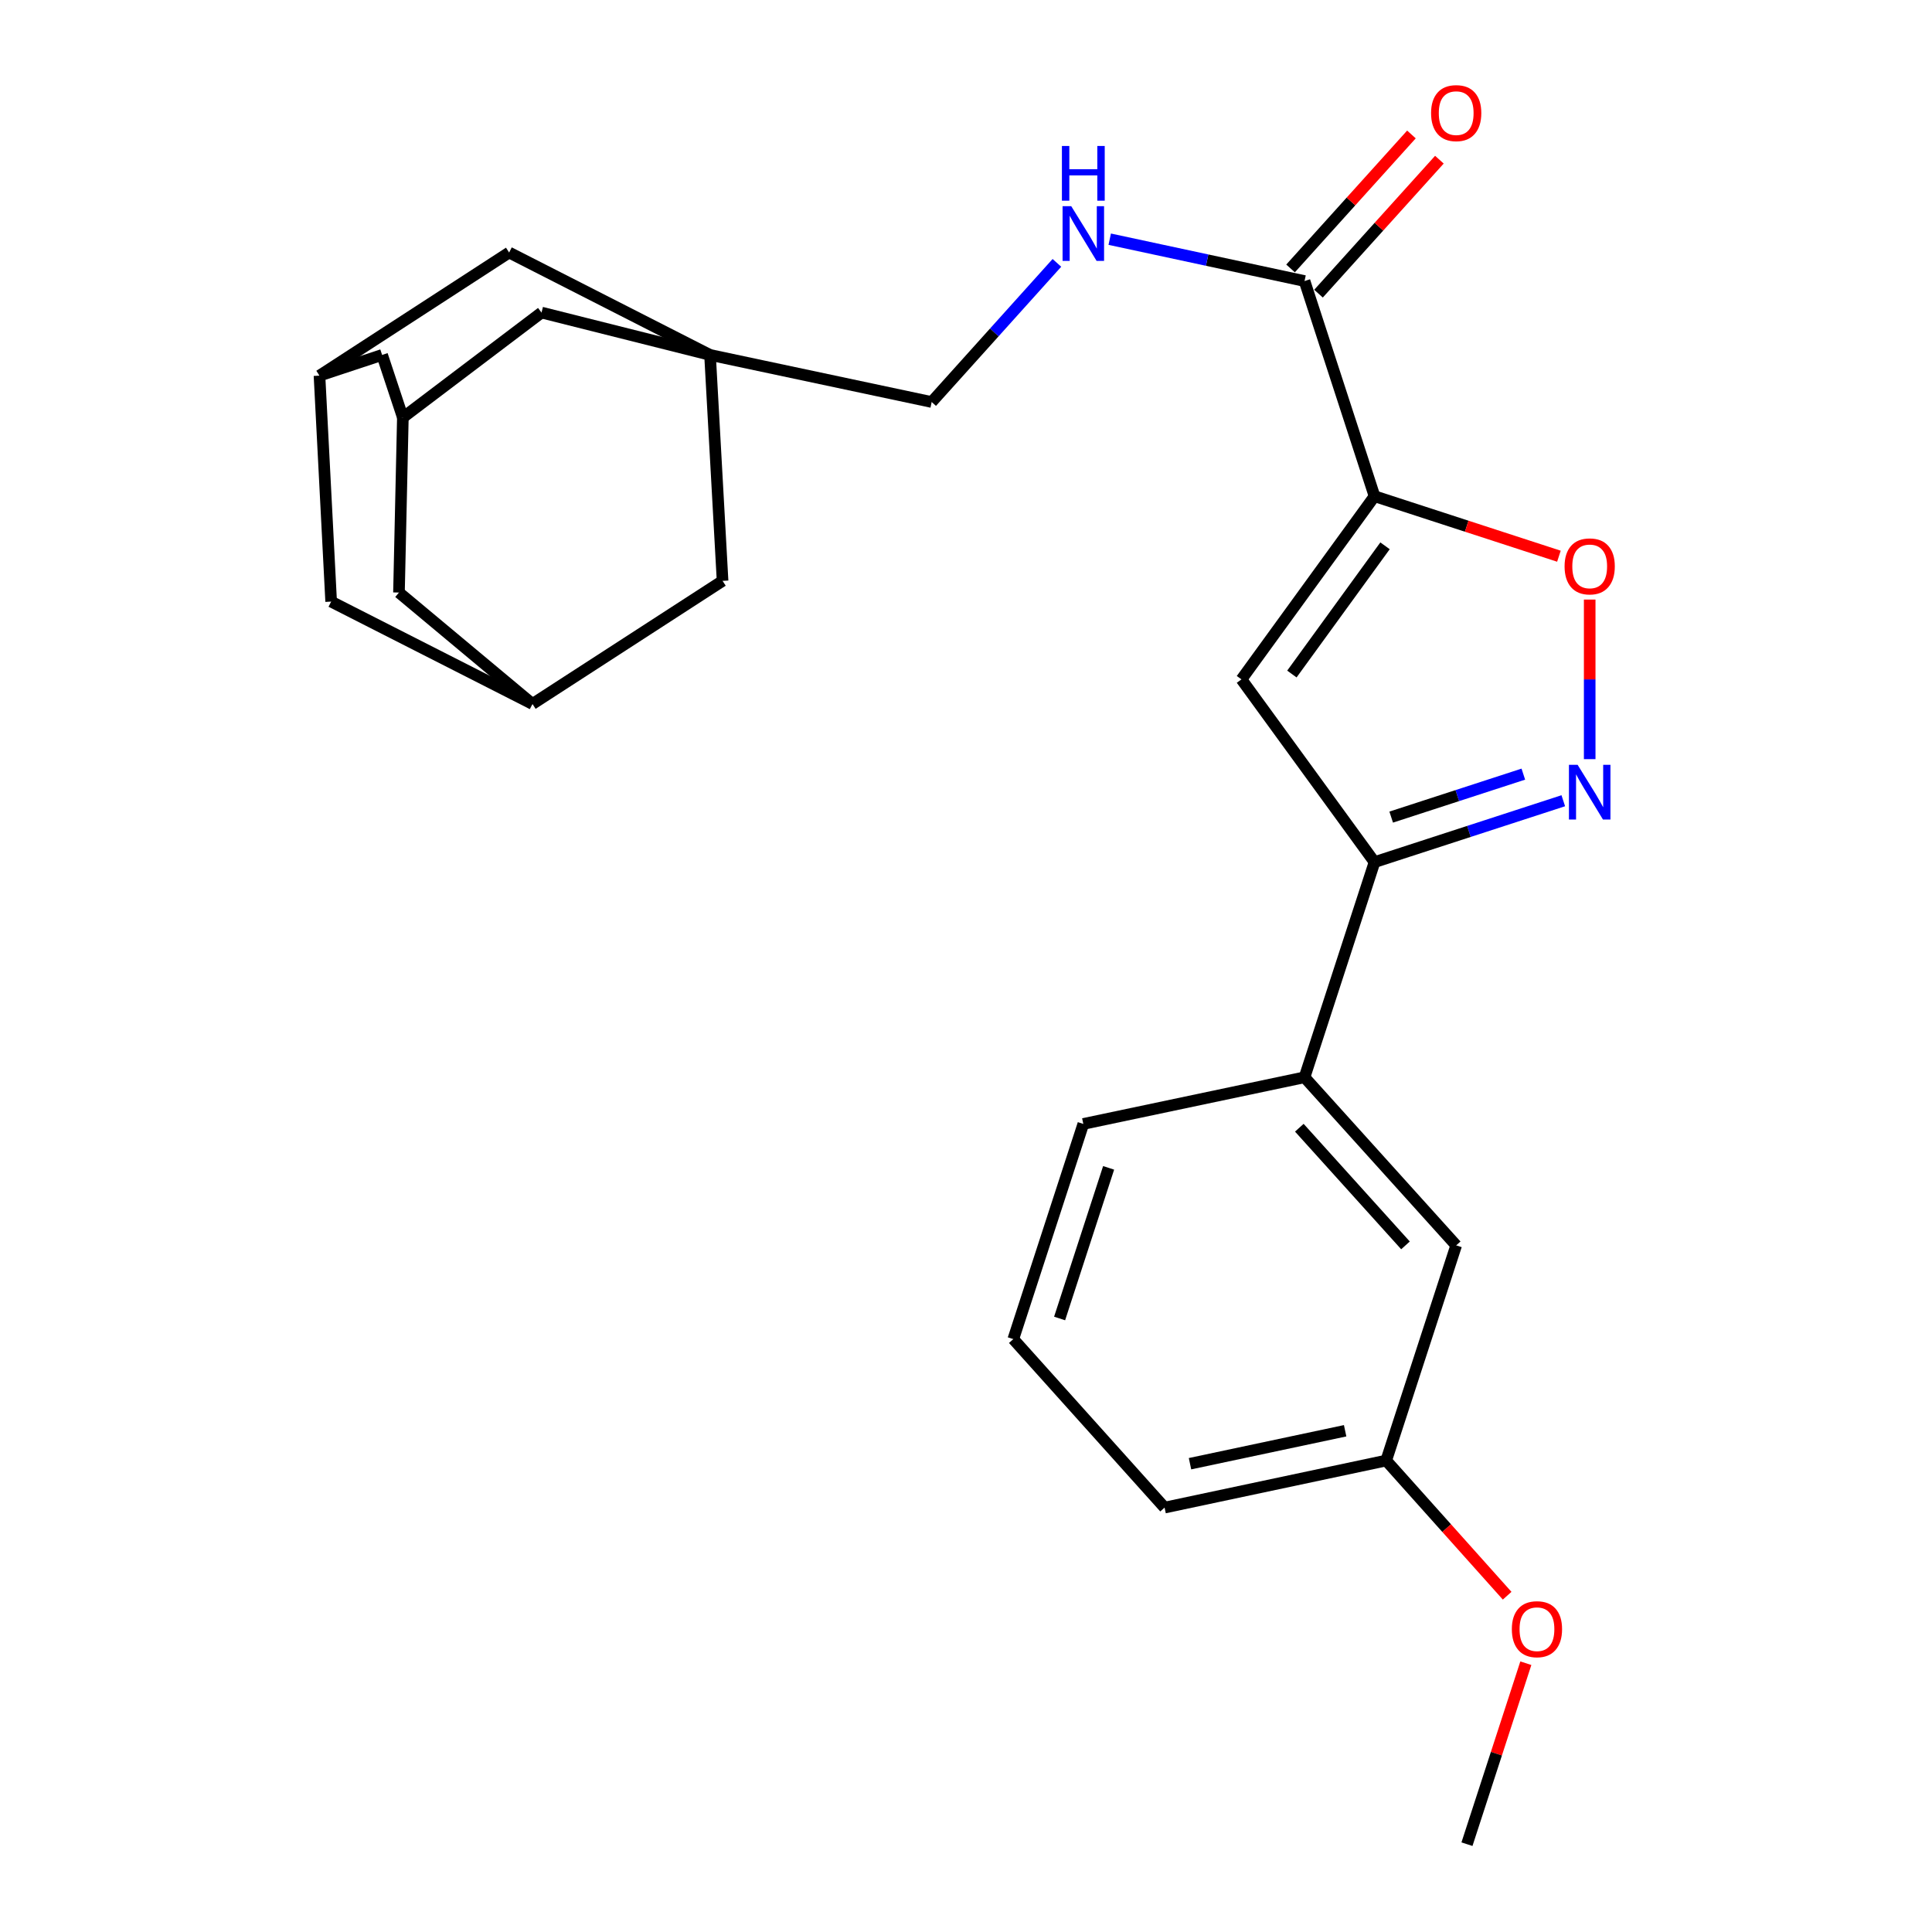 <?xml version='1.0' encoding='iso-8859-1'?>
<svg version='1.1' baseProfile='full'
              xmlns='http://www.w3.org/2000/svg'
                      xmlns:rdkit='http://www.rdkit.org/xml'
                      xmlns:xlink='http://www.w3.org/1999/xlink'
                  xml:space='preserve'
width='1000px' height='1000px' viewBox='0 0 1000 1000'>
<!-- END OF HEADER -->
<rect style='opacity:1.0;fill:#FFFFFF;stroke:none' width='1000' height='1000' x='0' y='0'> </rect>
<path class='bond-0' d='M 711.452,256.839 L 642.579,351.644' style='fill:none;fill-rule:evenodd;stroke:#000000;stroke-width:6px;stroke-linecap:butt;stroke-linejoin:miter;stroke-opacity:1' />
<path class='bond-0' d='M 716.889,282.514 L 668.678,348.878' style='fill:none;fill-rule:evenodd;stroke:#000000;stroke-width:6px;stroke-linecap:butt;stroke-linejoin:miter;stroke-opacity:1' />
<path class='bond-2' d='M 711.452,256.839 L 759.173,272.367' style='fill:none;fill-rule:evenodd;stroke:#000000;stroke-width:6px;stroke-linecap:butt;stroke-linejoin:miter;stroke-opacity:1' />
<path class='bond-2' d='M 759.173,272.367 L 806.895,287.895' style='fill:none;fill-rule:evenodd;stroke:#FF0000;stroke-width:6px;stroke-linecap:butt;stroke-linejoin:miter;stroke-opacity:1' />
<path class='bond-4' d='M 711.452,256.839 L 675.224,145.468' style='fill:none;fill-rule:evenodd;stroke:#000000;stroke-width:6px;stroke-linecap:butt;stroke-linejoin:miter;stroke-opacity:1' />
<path class='bond-3' d='M 642.579,351.644 L 711.452,446.232' style='fill:none;fill-rule:evenodd;stroke:#000000;stroke-width:6px;stroke-linecap:butt;stroke-linejoin:miter;stroke-opacity:1' />
<path class='bond-1' d='M 822.823,392.931 L 822.823,351.633' style='fill:none;fill-rule:evenodd;stroke:#0000FF;stroke-width:6px;stroke-linecap:butt;stroke-linejoin:miter;stroke-opacity:1' />
<path class='bond-1' d='M 822.823,351.633 L 822.823,310.334' style='fill:none;fill-rule:evenodd;stroke:#FF0000;stroke-width:6px;stroke-linecap:butt;stroke-linejoin:miter;stroke-opacity:1' />
<path class='bond-26' d='M 809.155,414.459 L 760.304,430.345' style='fill:none;fill-rule:evenodd;stroke:#0000FF;stroke-width:6px;stroke-linecap:butt;stroke-linejoin:miter;stroke-opacity:1' />
<path class='bond-26' d='M 760.304,430.345 L 711.452,446.232' style='fill:none;fill-rule:evenodd;stroke:#000000;stroke-width:6px;stroke-linecap:butt;stroke-linejoin:miter;stroke-opacity:1' />
<path class='bond-26' d='M 788.472,400.691 L 754.276,411.811' style='fill:none;fill-rule:evenodd;stroke:#0000FF;stroke-width:6px;stroke-linecap:butt;stroke-linejoin:miter;stroke-opacity:1' />
<path class='bond-26' d='M 754.276,411.811 L 720.08,422.932' style='fill:none;fill-rule:evenodd;stroke:#000000;stroke-width:6px;stroke-linecap:butt;stroke-linejoin:miter;stroke-opacity:1' />
<path class='bond-7' d='M 711.452,446.232 L 675.224,557.602' style='fill:none;fill-rule:evenodd;stroke:#000000;stroke-width:6px;stroke-linecap:butt;stroke-linejoin:miter;stroke-opacity:1' />
<path class='bond-6' d='M 675.224,145.468 L 624.808,134.637' style='fill:none;fill-rule:evenodd;stroke:#000000;stroke-width:6px;stroke-linecap:butt;stroke-linejoin:miter;stroke-opacity:1' />
<path class='bond-6' d='M 624.808,134.637 L 574.392,123.805' style='fill:none;fill-rule:evenodd;stroke:#0000FF;stroke-width:6px;stroke-linecap:butt;stroke-linejoin:miter;stroke-opacity:1' />
<path class='bond-14' d='M 682.458,151.996 L 713.743,117.324' style='fill:none;fill-rule:evenodd;stroke:#000000;stroke-width:6px;stroke-linecap:butt;stroke-linejoin:miter;stroke-opacity:1' />
<path class='bond-14' d='M 713.743,117.324 L 745.028,82.652' style='fill:none;fill-rule:evenodd;stroke:#FF0000;stroke-width:6px;stroke-linecap:butt;stroke-linejoin:miter;stroke-opacity:1' />
<path class='bond-14' d='M 667.989,138.94 L 699.273,104.268' style='fill:none;fill-rule:evenodd;stroke:#000000;stroke-width:6px;stroke-linecap:butt;stroke-linejoin:miter;stroke-opacity:1' />
<path class='bond-14' d='M 699.273,104.268 L 730.558,69.596' style='fill:none;fill-rule:evenodd;stroke:#FF0000;stroke-width:6px;stroke-linecap:butt;stroke-linejoin:miter;stroke-opacity:1' />
<path class='bond-5' d='M 367.509,183.711 L 482.236,208.083' style='fill:none;fill-rule:evenodd;stroke:#000000;stroke-width:6px;stroke-linecap:butt;stroke-linejoin:miter;stroke-opacity:1' />
<path class='bond-11' d='M 367.509,183.711 L 374.005,300.657' style='fill:none;fill-rule:evenodd;stroke:#000000;stroke-width:6px;stroke-linecap:butt;stroke-linejoin:miter;stroke-opacity:1' />
<path class='bond-12' d='M 367.509,183.711 L 280.294,161.785' style='fill:none;fill-rule:evenodd;stroke:#000000;stroke-width:6px;stroke-linecap:butt;stroke-linejoin:miter;stroke-opacity:1' />
<path class='bond-13' d='M 367.509,183.711 L 263.523,130.71' style='fill:none;fill-rule:evenodd;stroke:#000000;stroke-width:6px;stroke-linecap:butt;stroke-linejoin:miter;stroke-opacity:1' />
<path class='bond-15' d='M 547.051,136.062 L 514.643,172.073' style='fill:none;fill-rule:evenodd;stroke:#0000FF;stroke-width:6px;stroke-linecap:butt;stroke-linejoin:miter;stroke-opacity:1' />
<path class='bond-15' d='M 514.643,172.073 L 482.236,208.083' style='fill:none;fill-rule:evenodd;stroke:#000000;stroke-width:6px;stroke-linecap:butt;stroke-linejoin:miter;stroke-opacity:1' />
<path class='bond-16' d='M 675.224,557.602 L 753.722,644.6' style='fill:none;fill-rule:evenodd;stroke:#000000;stroke-width:6px;stroke-linecap:butt;stroke-linejoin:miter;stroke-opacity:1' />
<path class='bond-16' d='M 672.529,583.708 L 727.478,644.607' style='fill:none;fill-rule:evenodd;stroke:#000000;stroke-width:6px;stroke-linecap:butt;stroke-linejoin:miter;stroke-opacity:1' />
<path class='bond-22' d='M 675.224,557.602 L 560.724,581.747' style='fill:none;fill-rule:evenodd;stroke:#000000;stroke-width:6px;stroke-linecap:butt;stroke-linejoin:miter;stroke-opacity:1' />
<path class='bond-8' d='M 275.606,364.377 L 374.005,300.657' style='fill:none;fill-rule:evenodd;stroke:#000000;stroke-width:6px;stroke-linecap:butt;stroke-linejoin:miter;stroke-opacity:1' />
<path class='bond-28' d='M 275.606,364.377 L 171.403,311.387' style='fill:none;fill-rule:evenodd;stroke:#000000;stroke-width:6px;stroke-linecap:butt;stroke-linejoin:miter;stroke-opacity:1' />
<path class='bond-30' d='M 275.606,364.377 L 206.506,306.699' style='fill:none;fill-rule:evenodd;stroke:#000000;stroke-width:6px;stroke-linecap:butt;stroke-linejoin:miter;stroke-opacity:1' />
<path class='bond-9' d='M 208.52,216.117 L 280.294,161.785' style='fill:none;fill-rule:evenodd;stroke:#000000;stroke-width:6px;stroke-linecap:butt;stroke-linejoin:miter;stroke-opacity:1' />
<path class='bond-19' d='M 208.52,216.117 L 206.506,306.699' style='fill:none;fill-rule:evenodd;stroke:#000000;stroke-width:6px;stroke-linecap:butt;stroke-linejoin:miter;stroke-opacity:1' />
<path class='bond-29' d='M 208.52,216.117 L 197.779,183.711' style='fill:none;fill-rule:evenodd;stroke:#000000;stroke-width:6px;stroke-linecap:butt;stroke-linejoin:miter;stroke-opacity:1' />
<path class='bond-10' d='M 165.362,194.43 L 263.523,130.71' style='fill:none;fill-rule:evenodd;stroke:#000000;stroke-width:6px;stroke-linecap:butt;stroke-linejoin:miter;stroke-opacity:1' />
<path class='bond-17' d='M 165.362,194.43 L 197.779,183.711' style='fill:none;fill-rule:evenodd;stroke:#000000;stroke-width:6px;stroke-linecap:butt;stroke-linejoin:miter;stroke-opacity:1' />
<path class='bond-18' d='M 165.362,194.43 L 171.403,311.387' style='fill:none;fill-rule:evenodd;stroke:#000000;stroke-width:6px;stroke-linecap:butt;stroke-linejoin:miter;stroke-opacity:1' />
<path class='bond-20' d='M 753.722,644.6 L 717.494,755.971' style='fill:none;fill-rule:evenodd;stroke:#000000;stroke-width:6px;stroke-linecap:butt;stroke-linejoin:miter;stroke-opacity:1' />
<path class='bond-21' d='M 717.494,755.971 L 748.795,790.955' style='fill:none;fill-rule:evenodd;stroke:#000000;stroke-width:6px;stroke-linecap:butt;stroke-linejoin:miter;stroke-opacity:1' />
<path class='bond-21' d='M 748.795,790.955 L 780.097,825.94' style='fill:none;fill-rule:evenodd;stroke:#FF0000;stroke-width:6px;stroke-linecap:butt;stroke-linejoin:miter;stroke-opacity:1' />
<path class='bond-27' d='M 717.494,755.971 L 602.788,780.333' style='fill:none;fill-rule:evenodd;stroke:#000000;stroke-width:6px;stroke-linecap:butt;stroke-linejoin:miter;stroke-opacity:1' />
<path class='bond-27' d='M 696.239,740.561 L 615.945,757.614' style='fill:none;fill-rule:evenodd;stroke:#000000;stroke-width:6px;stroke-linecap:butt;stroke-linejoin:miter;stroke-opacity:1' />
<path class='bond-25' d='M 789.773,860.873 L 774.535,907.709' style='fill:none;fill-rule:evenodd;stroke:#FF0000;stroke-width:6px;stroke-linecap:butt;stroke-linejoin:miter;stroke-opacity:1' />
<path class='bond-25' d='M 774.535,907.709 L 759.298,954.545' style='fill:none;fill-rule:evenodd;stroke:#000000;stroke-width:6px;stroke-linecap:butt;stroke-linejoin:miter;stroke-opacity:1' />
<path class='bond-23' d='M 560.724,581.747 L 524.485,693.118' style='fill:none;fill-rule:evenodd;stroke:#000000;stroke-width:6px;stroke-linecap:butt;stroke-linejoin:miter;stroke-opacity:1' />
<path class='bond-23' d='M 573.821,604.483 L 548.453,682.443' style='fill:none;fill-rule:evenodd;stroke:#000000;stroke-width:6px;stroke-linecap:butt;stroke-linejoin:miter;stroke-opacity:1' />
<path class='bond-24' d='M 524.485,693.118 L 602.788,780.333' style='fill:none;fill-rule:evenodd;stroke:#000000;stroke-width:6px;stroke-linecap:butt;stroke-linejoin:miter;stroke-opacity:1' />
<path  class='atom-2' d='M 816.563 395.854
L 825.843 410.854
Q 826.763 412.334, 828.243 415.014
Q 829.723 417.694, 829.803 417.854
L 829.803 395.854
L 833.563 395.854
L 833.563 424.174
L 829.683 424.174
L 819.723 407.774
Q 818.563 405.854, 817.323 403.654
Q 816.123 401.454, 815.763 400.774
L 815.763 424.174
L 812.083 424.174
L 812.083 395.854
L 816.563 395.854
' fill='#0000FF'/>
<path  class='atom-3' d='M 809.823 293.158
Q 809.823 286.358, 813.183 282.558
Q 816.543 278.758, 822.823 278.758
Q 829.103 278.758, 832.463 282.558
Q 835.823 286.358, 835.823 293.158
Q 835.823 300.038, 832.423 303.958
Q 829.023 307.838, 822.823 307.838
Q 816.583 307.838, 813.183 303.958
Q 809.823 300.078, 809.823 293.158
M 822.823 304.638
Q 827.143 304.638, 829.463 301.758
Q 831.823 298.838, 831.823 293.158
Q 831.823 287.598, 829.463 284.798
Q 827.143 281.958, 822.823 281.958
Q 818.503 281.958, 816.143 284.758
Q 813.823 287.558, 813.823 293.158
Q 813.823 298.878, 816.143 301.758
Q 818.503 304.638, 822.823 304.638
' fill='#FF0000'/>
<path  class='atom-7' d='M 554.464 106.708
L 563.744 121.708
Q 564.664 123.188, 566.144 125.868
Q 567.624 128.548, 567.704 128.708
L 567.704 106.708
L 571.464 106.708
L 571.464 135.028
L 567.584 135.028
L 557.624 118.628
Q 556.464 116.708, 555.224 114.508
Q 554.024 112.308, 553.664 111.628
L 553.664 135.028
L 549.984 135.028
L 549.984 106.708
L 554.464 106.708
' fill='#0000FF'/>
<path  class='atom-7' d='M 549.644 75.556
L 553.484 75.556
L 553.484 87.596
L 567.964 87.596
L 567.964 75.556
L 571.804 75.556
L 571.804 103.876
L 567.964 103.876
L 567.964 90.796
L 553.484 90.796
L 553.484 103.876
L 549.644 103.876
L 549.644 75.556
' fill='#0000FF'/>
<path  class='atom-15' d='M 740.722 58.55
Q 740.722 51.75, 744.082 47.95
Q 747.442 44.15, 753.722 44.15
Q 760.002 44.15, 763.362 47.95
Q 766.722 51.75, 766.722 58.55
Q 766.722 65.43, 763.322 69.35
Q 759.922 73.23, 753.722 73.23
Q 747.482 73.23, 744.082 69.35
Q 740.722 65.47, 740.722 58.55
M 753.722 70.03
Q 758.042 70.03, 760.362 67.15
Q 762.722 64.23, 762.722 58.55
Q 762.722 52.99, 760.362 50.19
Q 758.042 47.35, 753.722 47.35
Q 749.402 47.35, 747.042 50.15
Q 744.722 52.95, 744.722 58.55
Q 744.722 64.27, 747.042 67.15
Q 749.402 70.03, 753.722 70.03
' fill='#FF0000'/>
<path  class='atom-22' d='M 782.527 843.266
Q 782.527 836.466, 785.887 832.666
Q 789.247 828.866, 795.527 828.866
Q 801.807 828.866, 805.167 832.666
Q 808.527 836.466, 808.527 843.266
Q 808.527 850.146, 805.127 854.066
Q 801.727 857.946, 795.527 857.946
Q 789.287 857.946, 785.887 854.066
Q 782.527 850.186, 782.527 843.266
M 795.527 854.746
Q 799.847 854.746, 802.167 851.866
Q 804.527 848.946, 804.527 843.266
Q 804.527 837.706, 802.167 834.906
Q 799.847 832.066, 795.527 832.066
Q 791.207 832.066, 788.847 834.866
Q 786.527 837.666, 786.527 843.266
Q 786.527 848.986, 788.847 851.866
Q 791.207 854.746, 795.527 854.746
' fill='#FF0000'/>
</svg>
